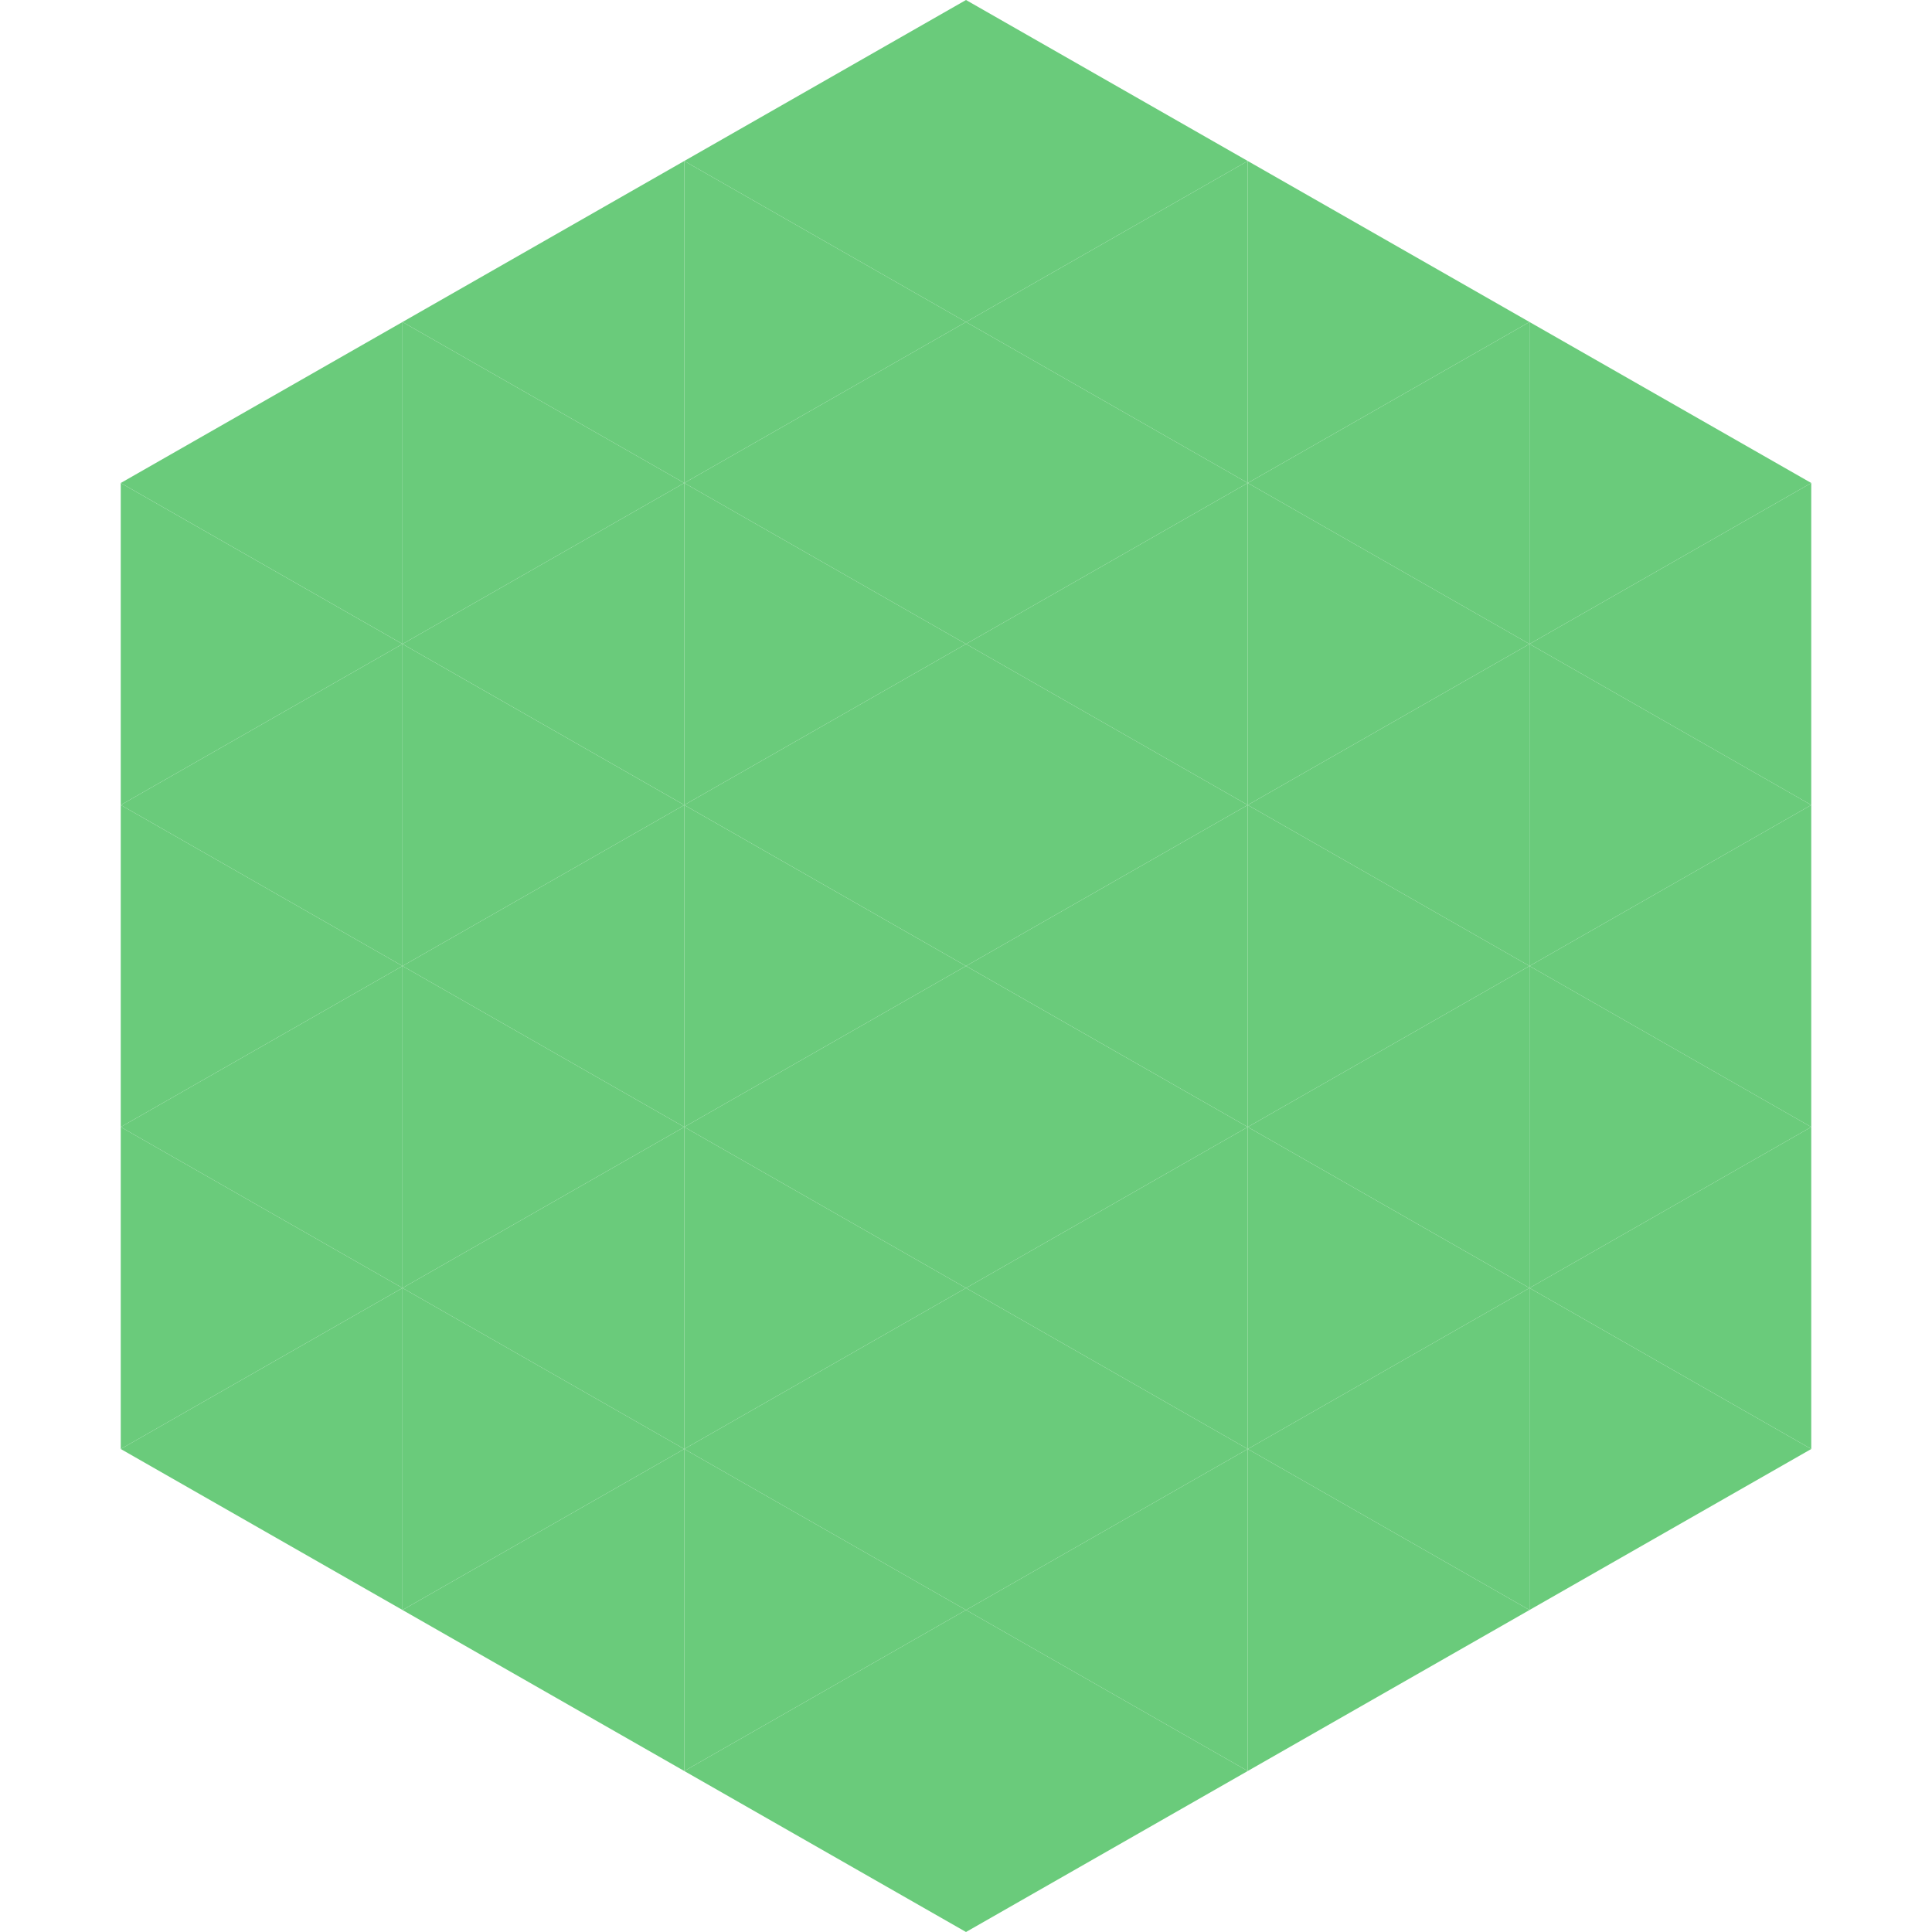 <?xml version="1.0"?>
<!-- Generated by SVGo -->
<svg width="240" height="240"
     xmlns="http://www.w3.org/2000/svg"
     xmlns:xlink="http://www.w3.org/1999/xlink">
<polygon points="50,40 15,60 50,80" style="fill:rgb(106,203,123)" />
<polygon points="190,40 225,60 190,80" style="fill:rgb(106,203,123)" />
<polygon points="15,60 50,80 15,100" style="fill:rgb(106,203,123)" />
<polygon points="225,60 190,80 225,100" style="fill:rgb(106,203,123)" />
<polygon points="50,80 15,100 50,120" style="fill:rgb(106,203,123)" />
<polygon points="190,80 225,100 190,120" style="fill:rgb(106,203,123)" />
<polygon points="15,100 50,120 15,140" style="fill:rgb(106,203,123)" />
<polygon points="225,100 190,120 225,140" style="fill:rgb(106,203,123)" />
<polygon points="50,120 15,140 50,160" style="fill:rgb(106,203,123)" />
<polygon points="190,120 225,140 190,160" style="fill:rgb(106,203,123)" />
<polygon points="15,140 50,160 15,180" style="fill:rgb(106,203,123)" />
<polygon points="225,140 190,160 225,180" style="fill:rgb(106,203,123)" />
<polygon points="50,160 15,180 50,200" style="fill:rgb(106,203,123)" />
<polygon points="190,160 225,180 190,200" style="fill:rgb(106,203,123)" />
<polygon points="15,180 50,200 15,220" style="fill:rgb(255,255,255); fill-opacity:0" />
<polygon points="225,180 190,200 225,220" style="fill:rgb(255,255,255); fill-opacity:0" />
<polygon points="50,0 85,20 50,40" style="fill:rgb(255,255,255); fill-opacity:0" />
<polygon points="190,0 155,20 190,40" style="fill:rgb(255,255,255); fill-opacity:0" />
<polygon points="85,20 50,40 85,60" style="fill:rgb(106,203,123)" />
<polygon points="155,20 190,40 155,60" style="fill:rgb(106,203,123)" />
<polygon points="50,40 85,60 50,80" style="fill:rgb(106,203,123)" />
<polygon points="190,40 155,60 190,80" style="fill:rgb(106,203,123)" />
<polygon points="85,60 50,80 85,100" style="fill:rgb(106,203,123)" />
<polygon points="155,60 190,80 155,100" style="fill:rgb(106,203,123)" />
<polygon points="50,80 85,100 50,120" style="fill:rgb(106,203,123)" />
<polygon points="190,80 155,100 190,120" style="fill:rgb(106,203,123)" />
<polygon points="85,100 50,120 85,140" style="fill:rgb(106,203,123)" />
<polygon points="155,100 190,120 155,140" style="fill:rgb(106,203,123)" />
<polygon points="50,120 85,140 50,160" style="fill:rgb(106,203,123)" />
<polygon points="190,120 155,140 190,160" style="fill:rgb(106,203,123)" />
<polygon points="85,140 50,160 85,180" style="fill:rgb(106,203,123)" />
<polygon points="155,140 190,160 155,180" style="fill:rgb(106,203,123)" />
<polygon points="50,160 85,180 50,200" style="fill:rgb(106,203,123)" />
<polygon points="190,160 155,180 190,200" style="fill:rgb(106,203,123)" />
<polygon points="85,180 50,200 85,220" style="fill:rgb(106,203,123)" />
<polygon points="155,180 190,200 155,220" style="fill:rgb(106,203,123)" />
<polygon points="120,0 85,20 120,40" style="fill:rgb(106,203,123)" />
<polygon points="120,0 155,20 120,40" style="fill:rgb(106,203,123)" />
<polygon points="85,20 120,40 85,60" style="fill:rgb(106,203,123)" />
<polygon points="155,20 120,40 155,60" style="fill:rgb(106,203,123)" />
<polygon points="120,40 85,60 120,80" style="fill:rgb(106,203,123)" />
<polygon points="120,40 155,60 120,80" style="fill:rgb(106,203,123)" />
<polygon points="85,60 120,80 85,100" style="fill:rgb(106,203,123)" />
<polygon points="155,60 120,80 155,100" style="fill:rgb(106,203,123)" />
<polygon points="120,80 85,100 120,120" style="fill:rgb(106,203,123)" />
<polygon points="120,80 155,100 120,120" style="fill:rgb(106,203,123)" />
<polygon points="85,100 120,120 85,140" style="fill:rgb(106,203,123)" />
<polygon points="155,100 120,120 155,140" style="fill:rgb(106,203,123)" />
<polygon points="120,120 85,140 120,160" style="fill:rgb(106,203,123)" />
<polygon points="120,120 155,140 120,160" style="fill:rgb(106,203,123)" />
<polygon points="85,140 120,160 85,180" style="fill:rgb(106,203,123)" />
<polygon points="155,140 120,160 155,180" style="fill:rgb(106,203,123)" />
<polygon points="120,160 85,180 120,200" style="fill:rgb(106,203,123)" />
<polygon points="120,160 155,180 120,200" style="fill:rgb(106,203,123)" />
<polygon points="85,180 120,200 85,220" style="fill:rgb(106,203,123)" />
<polygon points="155,180 120,200 155,220" style="fill:rgb(106,203,123)" />
<polygon points="120,200 85,220 120,240" style="fill:rgb(106,203,123)" />
<polygon points="120,200 155,220 120,240" style="fill:rgb(106,203,123)" />
<polygon points="85,220 120,240 85,260" style="fill:rgb(255,255,255); fill-opacity:0" />
<polygon points="155,220 120,240 155,260" style="fill:rgb(255,255,255); fill-opacity:0" />
</svg>
